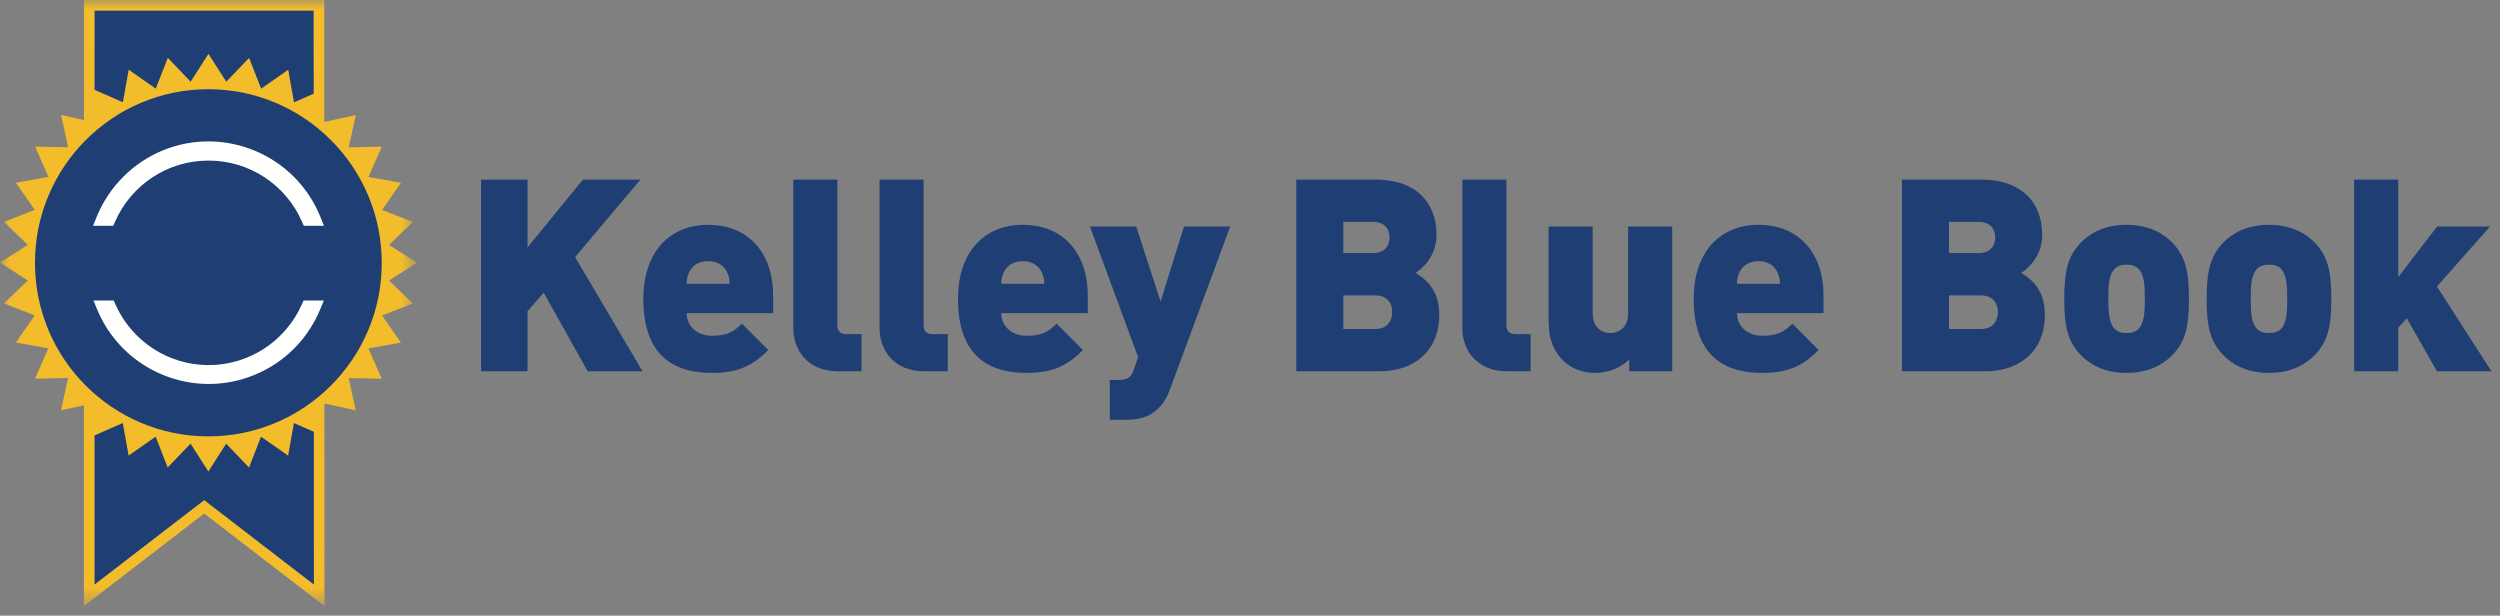 <svg width="134" height="33" viewBox="0 0 134 33" fill="none" xmlns="http://www.w3.org/2000/svg">
  <rect x="0" y="0" width="134" height="33" fill="#808080" stroke="none"/>
  <path fill-rule="evenodd" clip-rule="evenodd" d="M31.502 19.901L29.14 15.687L28.276 16.683V19.901H25.785V9.625H28.276V13.262L31.244 9.625H34.325L30.825 13.782L34.441 19.901H31.502Z" fill="#1F3E74"/>
  <path fill-rule="evenodd" clip-rule="evenodd" d="M38.977 14.605C38.833 14.287 38.516 13.998 37.954 13.998C37.392 13.998 37.076 14.287 36.932 14.605C36.831 14.821 36.803 15.023 36.803 15.211H39.107C39.107 15.023 39.078 14.821 38.977 14.605ZM36.803 16.784C36.803 17.419 37.292 17.997 38.171 17.997C38.991 17.997 39.352 17.765 39.769 17.347L41.181 18.762C40.389 19.555 39.611 19.988 38.171 19.988C36.457 19.988 34.483 19.367 34.483 16.019C34.483 13.479 35.924 12.05 37.954 12.05C40.202 12.05 41.44 13.666 41.44 15.803V16.784H36.803Z" fill="#1F3E74"/>
  <path fill-rule="evenodd" clip-rule="evenodd" d="M44.925 19.901C43.211 19.901 42.52 18.674 42.52 17.607V9.625H44.882V17.433C44.882 17.736 45.04 17.909 45.357 17.909H46.178V19.901H44.925Z" fill="#1F3E74"/>
  <path fill-rule="evenodd" clip-rule="evenodd" d="M49.548 19.901C47.835 19.901 47.143 18.674 47.143 17.607V9.625H49.505V17.433C49.505 17.736 49.664 17.909 49.98 17.909H50.802V19.901H49.548Z" fill="#1F3E74"/>
  <path fill-rule="evenodd" clip-rule="evenodd" d="M55.843 14.605C55.698 14.287 55.382 13.998 54.82 13.998C54.258 13.998 53.941 14.287 53.797 14.605C53.696 14.821 53.668 15.023 53.668 15.211H55.972C55.972 15.023 55.943 14.821 55.843 14.605ZM53.668 16.784C53.668 17.419 54.157 17.997 55.036 17.997C55.856 17.997 56.217 17.765 56.635 17.347L58.046 18.762C57.254 19.555 56.476 19.988 55.036 19.988C53.322 19.988 51.349 19.367 51.349 16.019C51.349 13.479 52.789 12.05 54.82 12.05C57.067 12.05 58.305 13.666 58.305 15.803V16.784H53.668Z" fill="#1F3E74"/>
  <path fill-rule="evenodd" clip-rule="evenodd" d="M62.727 20.825C62.569 21.272 62.367 21.604 62.122 21.85C61.661 22.34 61.071 22.5 60.379 22.5H59.486V20.363H59.991C60.408 20.363 60.624 20.262 60.783 19.786L60.999 19.137L58.42 12.137H60.898L62.209 16.163L63.462 12.137H65.939L62.727 20.825Z" fill="#1F3E74"/>
  <path fill-rule="evenodd" clip-rule="evenodd" d="M73.701 15.832H72.002V17.635H73.701C74.393 17.635 74.623 17.16 74.623 16.726C74.623 16.293 74.393 15.832 73.701 15.832ZM73.572 11.892H72.002V13.566H73.572C74.263 13.566 74.479 13.133 74.479 12.729C74.479 12.324 74.263 11.892 73.572 11.892ZM73.946 19.901H69.481V9.625H73.73C75.862 9.625 76.999 10.823 76.999 12.599C76.999 13.768 76.193 14.417 75.876 14.633C76.294 14.893 77.144 15.427 77.144 16.87C77.144 18.833 75.775 19.901 73.946 19.901Z" fill="#1F3E74"/>
  <path fill-rule="evenodd" clip-rule="evenodd" d="M80.787 19.901C79.073 19.901 78.382 18.674 78.382 17.607V9.625H80.744V17.433C80.744 17.736 80.903 17.909 81.219 17.909H82.04V19.901H80.787Z" fill="#1F3E74"/>
  <path fill-rule="evenodd" clip-rule="evenodd" d="M87.326 19.901V19.266C86.851 19.743 86.145 19.988 85.525 19.988C84.791 19.988 84.201 19.743 83.783 19.324C83.12 18.66 83.005 17.924 83.005 17.101V12.137H85.367V16.784C85.367 17.679 86 17.852 86.318 17.852C86.635 17.852 87.269 17.679 87.269 16.784V12.137H89.63V19.901H87.326Z" fill="#1F3E74"/>
  <path fill-rule="evenodd" clip-rule="evenodd" d="M95.276 14.605C95.132 14.287 94.815 13.998 94.254 13.998C93.692 13.998 93.375 14.287 93.231 14.605C93.13 14.821 93.101 15.023 93.101 15.211H95.406C95.406 15.023 95.377 14.821 95.276 14.605ZM93.101 16.784C93.101 17.419 93.591 17.997 94.469 17.997C95.291 17.997 95.651 17.765 96.069 17.347L97.48 18.762C96.688 19.555 95.91 19.988 94.469 19.988C92.755 19.988 90.782 19.367 90.782 16.019C90.782 13.479 92.223 12.05 94.254 12.05C96.501 12.05 97.739 13.666 97.739 15.803V16.784H93.101Z" fill="#1F3E74"/>
  <path fill-rule="evenodd" clip-rule="evenodd" d="M106.164 15.832H104.464V17.635H106.164C106.856 17.635 107.086 17.16 107.086 16.726C107.086 16.293 106.856 15.832 106.164 15.832ZM106.035 11.892H104.464V13.566H106.035C106.726 13.566 106.942 13.133 106.942 12.729C106.942 12.324 106.726 11.892 106.035 11.892ZM106.409 19.901H101.944V9.625H106.192C108.325 9.625 109.462 10.823 109.462 12.599C109.462 13.768 108.656 14.417 108.339 14.633C108.757 14.893 109.606 15.427 109.606 16.87C109.606 18.833 108.238 19.901 106.409 19.901Z" fill="#1F3E74"/>
  <path fill-rule="evenodd" clip-rule="evenodd" d="M114.619 14.403C114.475 14.258 114.273 14.186 113.985 14.186C113.697 14.186 113.495 14.258 113.351 14.403C113.049 14.705 113.006 15.254 113.006 16.019C113.006 16.784 113.049 17.332 113.351 17.635C113.495 17.779 113.697 17.852 113.985 17.852C114.273 17.852 114.475 17.779 114.619 17.635C114.921 17.332 114.965 16.784 114.965 16.019C114.965 15.254 114.921 14.705 114.619 14.403ZM116.477 18.992C116.015 19.483 115.238 19.988 113.985 19.988C112.732 19.988 111.954 19.483 111.493 18.992C110.845 18.285 110.644 17.549 110.644 16.019C110.644 14.503 110.845 13.753 111.493 13.046C111.954 12.555 112.732 12.05 113.985 12.05C115.238 12.05 116.015 12.555 116.477 13.046C117.125 13.753 117.327 14.503 117.327 16.019C117.327 17.549 117.125 18.285 116.477 18.992Z" fill="#1F3E74"/>
  <path fill-rule="evenodd" clip-rule="evenodd" d="M122.252 14.403C122.108 14.258 121.905 14.186 121.618 14.186C121.33 14.186 121.128 14.258 120.983 14.403C120.682 14.705 120.639 15.254 120.639 16.019C120.639 16.784 120.682 17.332 120.983 17.635C121.128 17.779 121.33 17.852 121.618 17.852C121.905 17.852 122.108 17.779 122.252 17.635C122.554 17.332 122.597 16.784 122.597 16.019C122.597 15.254 122.554 14.705 122.252 14.403ZM124.11 18.992C123.648 19.483 122.871 19.988 121.618 19.988C120.365 19.988 119.587 19.483 119.126 18.992C118.478 18.285 118.276 17.549 118.276 16.019C118.276 14.503 118.478 13.753 119.126 13.046C119.587 12.555 120.365 12.05 121.618 12.05C122.871 12.05 123.648 12.555 124.11 13.046C124.758 13.753 124.96 14.503 124.96 16.019C124.96 17.549 124.758 18.285 124.11 18.992Z" fill="#1F3E74"/>
  <path fill-rule="evenodd" clip-rule="evenodd" d="M130.619 19.901L129.006 17.058L128.545 17.564V19.901H126.183V9.625H128.545V14.85L130.634 12.137H133.472L130.619 15.355L133.543 19.901H130.619Z" fill="#1F3E74"/>
  <mask id="mask0_561_4113" style="mask-type:alpha" maskUnits="userSpaceOnUse" x="0" y="0" width="23" height="33">
    <path fill-rule="evenodd" clip-rule="evenodd" d="M0.032 0H22.34V32.452H0.032V0Z" fill="white"/>
  </mask>
  <g mask="url(#mask0_561_4113)">
    <path fill-rule="evenodd" clip-rule="evenodd" d="M16.827 31.34L16.817 0.564H5.063L5.061 17.125V31.341L10.946 26.815L16.827 31.34Z" fill="#1F3E74"/>
    <path fill-rule="evenodd" clip-rule="evenodd" d="M10.946 26.815L5.061 31.341V23.341L6.582 22.674L6.893 24.419L8.344 23.406L8.988 25.057L10.214 23.779L11.168 25.273L12.122 23.78L13.347 25.058L13.991 23.407L15.443 24.421L15.754 22.676L16.825 23.145L16.827 31.34L10.946 26.815ZM16.817 0.564L16.819 5.019L15.758 5.484L15.448 3.739L13.996 4.753L13.352 3.102L12.127 4.38L11.173 2.886L10.219 4.379L8.994 3.1L8.349 4.751L6.898 3.737L6.587 5.481L5.063 4.813L5.063 0.564H16.817ZM20.851 15.037L22.341 14.081L20.851 13.126L22.127 11.898L20.48 11.252L21.491 9.797L19.75 9.486L20.46 7.862L18.691 7.897L19.071 6.166L17.382 6.537L17.381 0H4.5L4.5 6.433L3.274 6.162L3.653 7.893L1.884 7.858L2.593 9.482L0.851 9.793L1.862 11.247L0.215 11.893L1.491 13.122L0 14.076L1.49 15.032L0.214 16.26L1.861 16.906L0.85 18.359L2.59 18.671L1.881 20.296L3.649 20.261L3.269 21.991L4.499 21.721L4.498 32.484L10.946 27.525L17.39 32.485L17.387 21.626L19.067 21.995L18.688 20.264L20.457 20.299L19.748 18.675L21.489 18.365L20.478 16.91L22.126 16.265L20.851 15.037Z" fill="#F3BC2A"/>
  </g>
  <path fill-rule="evenodd" clip-rule="evenodd" d="M11.165 4.782C6.033 4.782 1.875 8.952 1.875 14.092C1.875 19.228 6.033 23.39 11.165 23.39C16.296 23.39 20.462 19.228 20.462 14.092C20.462 8.952 16.296 4.782 11.165 4.782Z" fill="#1F3E74"/>
  <path fill-rule="evenodd" clip-rule="evenodd" d="M6.16 11.9C7.027 9.899 8.993 8.607 11.171 8.607C11.174 8.607 11.177 8.607 11.181 8.607H11.181C11.182 8.607 11.183 8.607 11.185 8.607C13.362 8.607 15.328 9.899 16.195 11.9L16.284 12.104H17.365L17.178 11.637C15.844 8.322 12.066 6.713 8.757 8.049C7.136 8.704 5.831 10.012 5.176 11.637L4.988 12.104H6.071L6.16 11.9Z" fill="#FFFFFE"/>
  <path fill-rule="evenodd" clip-rule="evenodd" d="M16.181 16.31C15.307 18.29 13.345 19.569 11.184 19.569C11.183 19.569 11.182 19.569 11.181 19.569C9.021 19.569 7.06 18.29 6.185 16.31L6.096 16.108H5.01L5.204 16.578C6.236 19.072 8.651 20.58 11.193 20.58C12.016 20.58 12.853 20.422 13.661 20.086C15.258 19.423 16.501 18.177 17.163 16.578L17.358 16.108H16.271L16.181 16.31Z" fill="#FFFFFE"/>
</svg>
